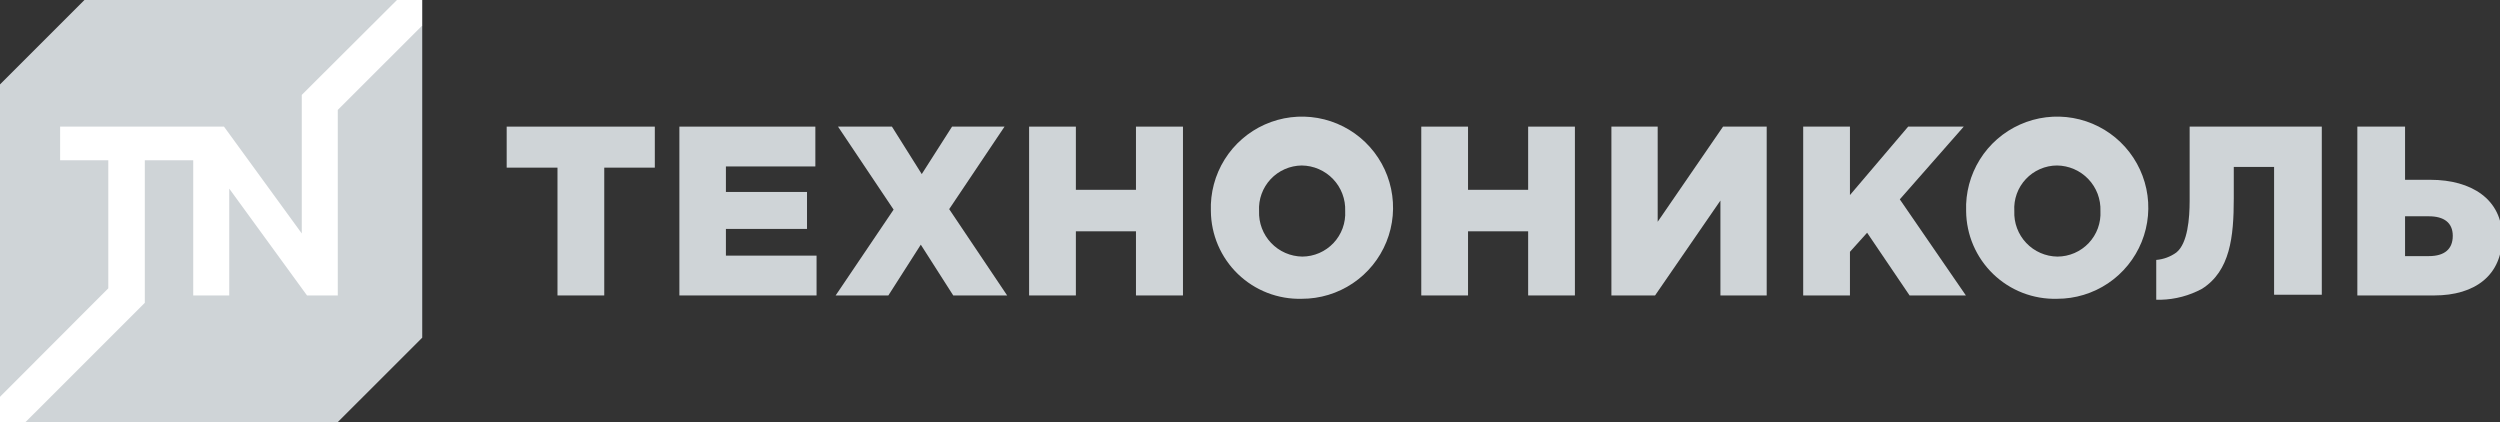 <?xml version="1.0" encoding="UTF-8"?> <svg xmlns="http://www.w3.org/2000/svg" width="231" height="39" viewBox="0 0 231 39" fill="none"><rect x="0" y="0" width="231" height="39" fill="#333333" stroke="none"/> <g clip-path="url(#clip0_944_5474)"> <path d="M51.512 15.49H46.817V11.7H60.505V15.49H55.833V27.3H51.512V15.49Z" fill="#CFD4D7"></path> <path d="M62.775 11.7H75.339V15.38H67.074V17.737H74.568V21.152H67.074V23.62H75.45V27.3H62.775V11.7Z" fill="#CFD4D7"></path> <path d="M82.569 19.368L77.433 11.7H82.415L85.17 16.085L87.969 11.7H92.819L87.705 19.324L93.061 27.3H88.08L85.082 22.607L82.084 27.3H77.213L82.569 19.368Z" fill="#CFD4D7"></path> <path d="M95.089 11.7H99.41V17.539H104.964V11.7H109.306V27.3H104.964V21.373H99.41V27.3H95.089V11.7Z" fill="#CFD4D7"></path> <path d="M111.885 19.5C111.824 17.823 112.265 16.165 113.153 14.74C114.041 13.316 115.335 12.189 116.868 11.505C118.402 10.821 120.105 10.611 121.759 10.902C123.412 11.193 124.941 11.971 126.149 13.137C127.357 14.304 128.188 15.804 128.536 17.446C128.885 19.088 128.734 20.797 128.103 22.353C127.473 23.908 126.391 25.24 124.997 26.177C123.604 27.113 121.962 27.612 120.283 27.608C119.196 27.638 118.115 27.45 117.101 27.057C116.088 26.663 115.163 26.072 114.381 25.317C113.599 24.562 112.976 23.658 112.547 22.66C112.119 21.661 111.893 20.587 111.885 19.5ZM124.295 19.5C124.315 18.958 124.227 18.418 124.035 17.911C123.844 17.404 123.552 16.941 123.178 16.549C122.804 16.156 122.355 15.843 121.858 15.627C121.361 15.411 120.825 15.297 120.283 15.291C119.744 15.297 119.211 15.411 118.717 15.628C118.224 15.844 117.779 16.159 117.41 16.552C117.041 16.946 116.756 17.41 116.572 17.916C116.387 18.423 116.308 18.962 116.338 19.5C116.317 20.04 116.404 20.578 116.595 21.084C116.785 21.589 117.075 22.051 117.446 22.443C117.818 22.835 118.264 23.149 118.759 23.367C119.254 23.584 119.787 23.7 120.327 23.709C120.868 23.706 121.403 23.594 121.9 23.379C122.396 23.163 122.843 22.849 123.215 22.456C123.586 22.062 123.873 21.597 124.059 21.089C124.244 20.581 124.325 20.04 124.295 19.5Z" fill="#CFD4D7"></path> <path d="M131.326 11.7H135.646V17.539H141.201V11.7H145.521V27.3H141.201V21.373H135.646V27.3H131.326V11.7Z" fill="#CFD4D7"></path> <path d="M148.894 11.7H153.17V20.491L159.209 11.7H163.243V27.3H158.967V18.53L152.927 27.3H148.894V11.7Z" fill="#CFD4D7"></path> <path d="M166.615 11.7H170.935V18.024L176.314 11.7H181.449L175.542 18.42L181.648 27.3H176.446L172.522 21.505L170.935 23.268V27.3H166.615V11.7Z" fill="#CFD4D7"></path> <path d="M181.67 19.5C181.609 17.823 182.05 16.165 182.938 14.74C183.826 13.316 185.12 12.189 186.654 11.505C188.187 10.821 189.89 10.611 191.544 10.902C193.197 11.193 194.726 11.971 195.934 13.137C197.142 14.304 197.973 15.804 198.322 17.446C198.67 19.088 198.519 20.797 197.888 22.353C197.258 23.908 196.176 25.24 194.783 26.177C193.389 27.113 191.747 27.612 190.068 27.608C188.981 27.638 187.9 27.45 186.886 27.057C185.873 26.663 184.948 26.072 184.166 25.317C183.384 24.562 182.761 23.658 182.332 22.66C181.904 21.661 181.679 20.587 181.67 19.5ZM194.08 19.5C194.101 18.958 194.012 18.418 193.821 17.911C193.629 17.404 193.337 16.941 192.963 16.549C192.589 16.156 192.14 15.843 191.643 15.627C191.146 15.411 190.61 15.297 190.068 15.291C189.528 15.293 188.994 15.406 188.499 15.621C188.003 15.837 187.557 16.151 187.188 16.546C186.818 16.939 186.533 17.405 186.35 17.913C186.167 18.421 186.09 18.961 186.123 19.5C186.099 20.041 186.184 20.58 186.374 21.087C186.563 21.594 186.852 22.057 187.225 22.45C187.597 22.843 188.044 23.157 188.541 23.373C189.037 23.589 189.571 23.703 190.112 23.709C190.653 23.706 191.188 23.594 191.685 23.379C192.181 23.163 192.629 22.849 193 22.456C193.371 22.062 193.658 21.597 193.844 21.089C194.029 20.581 194.11 20.04 194.08 19.5Z" fill="#CFD4D7"></path> <path d="M217.819 11.7H222.227V16.614H224.586C228.333 16.614 231.198 18.398 231.198 21.902C231.198 25.405 228.73 27.3 224.916 27.3H217.819V11.7ZM224.431 23.664C225.864 23.664 226.636 23.025 226.636 21.791C226.636 20.558 225.798 19.985 224.431 19.985H222.227V23.664H224.431Z" fill="#CFD4D7"></path> <path d="M39.014 31.2L31.211 39H2.358L0 36.664V7.8L7.803 0H36.678L39.014 2.358V31.2Z" fill="#CFD4D7"></path> <path d="M36.678 0L27.883 8.769V21.571L20.697 11.7H5.555V14.807H10.007V26.639L0 36.664V39H2.358L13.38 27.983V14.807H17.854V27.3H21.182V17.429L28.368 27.3H31.211V10.158L39.014 2.358V0H36.678Z" fill="white"></path> <path d="M202.323 11.7V18.552C202.323 20.161 202.147 22.497 201.089 23.334C200.545 23.726 199.905 23.962 199.237 24.017V27.697H199.656C200.99 27.665 202.297 27.318 203.469 26.683C206.07 25.03 206.401 21.88 206.401 18.332V15.424H210.126V27.234H214.534V11.7H202.323Z" fill="#CFD4D7"></path> </g> <defs> <clipPath id="clip0_944_5474"> <rect width="231" height="39" fill="white"></rect> </clipPath> </defs> </svg> 